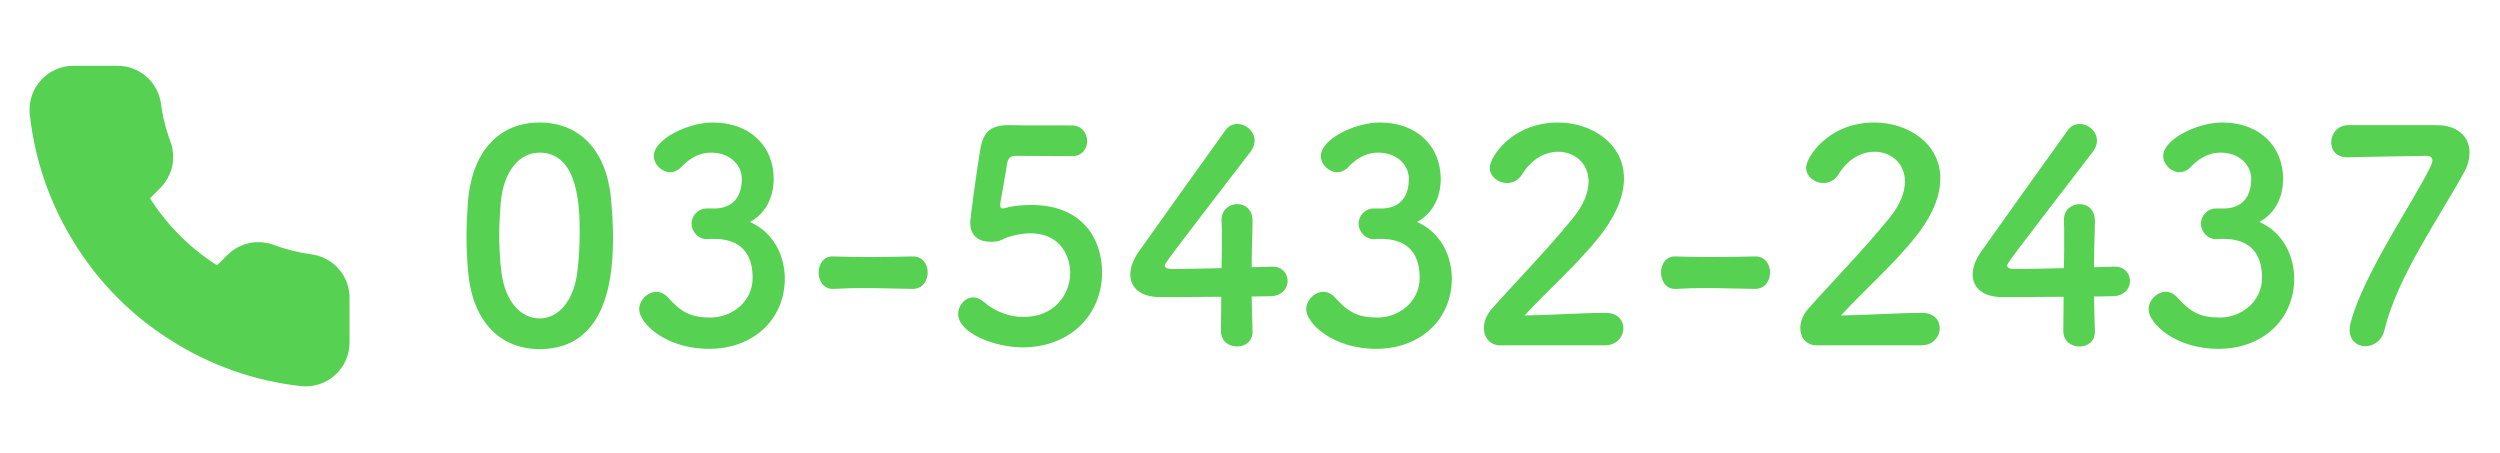 <svg width="171" height="31" viewBox="0 0 171 31" fill="none" xmlns="http://www.w3.org/2000/svg">
<path d="M22.909 20.42V23.42C22.91 23.698 22.853 23.974 22.742 24.229C22.63 24.485 22.466 24.714 22.261 24.902C22.056 25.09 21.814 25.233 21.55 25.323C21.286 25.412 21.007 25.445 20.729 25.42C17.652 25.086 14.696 24.034 12.099 22.35C9.683 20.815 7.635 18.766 6.099 16.35C4.409 13.741 3.357 10.771 3.029 7.68C3.004 7.403 3.037 7.125 3.126 6.862C3.214 6.598 3.357 6.357 3.544 6.152C3.731 5.947 3.959 5.783 4.213 5.671C4.467 5.558 4.742 5.5 5.019 5.5H8.019C8.504 5.495 8.975 5.667 9.343 5.984C9.711 6.3 9.951 6.739 10.019 7.22C10.146 8.18 10.381 9.123 10.719 10.03C10.854 10.388 10.883 10.777 10.803 11.151C10.723 11.525 10.538 11.868 10.269 12.14L8.999 13.41C10.423 15.914 12.496 17.986 14.999 19.41L16.269 18.14C16.541 17.871 16.884 17.686 17.258 17.606C17.632 17.526 18.021 17.555 18.379 17.69C19.287 18.029 20.229 18.263 21.189 18.39C21.675 18.459 22.119 18.703 22.436 19.078C22.753 19.452 22.921 19.93 22.909 20.42Z" fill="#56D152" stroke="#56D152" stroke-width="2" stroke-linecap="round" stroke-linejoin="round"/>
<path d="M36.909 23.88C34.249 23.88 32.349 22.04 32.029 18.68C31.949 17.82 31.909 16.98 31.909 16.14C31.909 15.38 31.949 14.6 32.009 13.78C32.289 10.3 34.189 8.38 36.909 8.38C39.589 8.38 41.469 10.22 41.789 13.56C41.869 14.44 41.929 15.32 41.929 16.18C41.929 18.44 41.749 23.88 36.909 23.88ZM36.909 21.78C38.149 21.78 39.189 20.66 39.469 18.76C39.589 17.88 39.649 16.9 39.649 15.94C39.649 14.4 39.649 10.44 36.909 10.44C35.509 10.44 34.449 11.72 34.249 13.86C34.189 14.6 34.149 15.34 34.149 16.06C34.149 16.9 34.189 17.74 34.289 18.56C34.529 20.6 35.609 21.78 36.909 21.78ZM48.341 14.26H48.941C50.161 14.22 50.741 13.42 50.741 12.24C50.741 11.24 49.881 10.44 48.661 10.44C47.701 10.44 47.061 10.94 46.541 11.48C46.341 11.68 46.081 11.78 45.841 11.78C45.281 11.78 44.721 11.26 44.721 10.66C44.721 9.54 47.021 8.38 48.761 8.38C51.301 8.38 52.921 10 52.921 12.24C52.921 13.6 52.281 14.66 51.301 15.18C53.641 16.26 53.681 18.66 53.681 19.04C53.681 21.86 51.521 23.86 48.501 23.86C45.521 23.86 43.721 22.1 43.721 21.16C43.721 20.52 44.301 19.96 44.901 19.96C45.161 19.96 45.441 20.08 45.681 20.34C46.581 21.34 47.221 21.72 48.601 21.72C50.041 21.72 51.481 20.66 51.481 19C51.481 16.96 50.261 16.34 48.841 16.34C48.781 16.34 48.721 16.34 48.661 16.34C48.541 16.34 48.441 16.36 48.361 16.36C47.741 16.36 47.301 15.82 47.301 15.3C47.301 14.78 47.721 14.26 48.341 14.26ZM62.434 19.76H62.414C60.794 19.74 59.914 19.7 59.034 19.7C58.434 19.7 57.834 19.72 57.014 19.76C56.274 19.8 55.994 19.12 55.994 18.64C55.994 18.1 56.314 17.54 56.934 17.54C56.954 17.54 56.954 17.54 56.974 17.54C57.674 17.56 58.494 17.58 59.334 17.58C60.374 17.58 61.454 17.56 62.414 17.54C62.434 17.54 62.434 17.54 62.454 17.54C63.114 17.54 63.454 18.08 63.454 18.64C63.454 19.2 63.114 19.76 62.434 19.76ZM75.382 18.62C75.382 21.54 73.202 23.76 69.922 23.76C68.082 23.76 65.542 22.8 65.542 21.48C65.542 20.88 66.002 20.34 66.582 20.34C66.802 20.34 67.042 20.44 67.282 20.64C68.102 21.36 69.102 21.68 70.022 21.68C72.102 21.68 73.202 20.16 73.202 18.64C73.202 17.86 72.782 15.96 70.462 15.96C69.922 15.96 69.362 16.08 68.882 16.24C68.602 16.34 68.422 16.5 68.102 16.52C68.002 16.52 67.902 16.54 67.802 16.54C66.922 16.54 66.362 16.14 66.362 15.18C66.362 15.02 66.762 11.92 67.062 10.16C67.262 9.06 67.722 8.56 69.002 8.56C69.042 8.56 69.082 8.56 69.142 8.56C69.722 8.58 70.022 8.58 73.302 8.58C74.002 8.58 74.362 9.12 74.362 9.66C74.362 10.16 74.022 10.68 73.342 10.68C72.782 10.68 70.082 10.66 69.482 10.66C69.102 10.66 68.942 10.84 68.882 11.2C68.782 11.9 68.482 13.5 68.422 13.9C68.422 13.96 68.422 14 68.422 14.04C68.422 14.2 68.462 14.26 68.582 14.26C68.682 14.26 68.842 14.2 69.042 14.16C69.402 14.08 69.942 14.02 70.542 14.02C74.122 14.02 75.382 16.44 75.382 18.62ZM85.614 20.28C85.614 20.94 85.654 21.74 85.674 22.64C85.674 22.66 85.674 22.66 85.674 22.68C85.674 23.38 85.154 23.7 84.614 23.7C84.074 23.7 83.514 23.36 83.514 22.64C83.514 21.94 83.534 21.12 83.534 20.3C81.594 20.32 79.534 20.32 79.334 20.32C77.994 20.32 77.314 19.66 77.314 18.78C77.314 18.32 77.494 17.78 77.874 17.24C79.074 15.54 82.374 10.92 83.814 8.92C84.034 8.6 84.334 8.48 84.634 8.48C85.234 8.48 85.814 8.98 85.814 9.62C85.814 9.86 85.734 10.12 85.534 10.38C79.674 18 79.674 18.02 79.674 18.16C79.674 18.4 79.994 18.4 80.494 18.4C81.174 18.4 82.374 18.36 83.554 18.34C83.574 17.54 83.574 16.78 83.574 16.18C83.574 15.74 83.574 15.38 83.554 15.12C83.554 15.1 83.554 15.06 83.554 15.04C83.554 14.34 84.094 13.96 84.634 13.96C85.154 13.96 85.674 14.32 85.674 15.1C85.674 16.04 85.614 16.8 85.614 18.28C86.354 18.26 86.894 18.24 86.994 18.24C87.014 18.24 87.034 18.24 87.054 18.24C87.714 18.24 88.074 18.72 88.074 19.22C88.074 19.72 87.694 20.24 86.914 20.26C86.674 20.26 86.194 20.28 85.614 20.28ZM93.966 14.26H94.566C95.786 14.22 96.366 13.42 96.366 12.24C96.366 11.24 95.506 10.44 94.286 10.44C93.326 10.44 92.686 10.94 92.166 11.48C91.966 11.68 91.706 11.78 91.466 11.78C90.906 11.78 90.346 11.26 90.346 10.66C90.346 9.54 92.646 8.38 94.386 8.38C96.926 8.38 98.546 10 98.546 12.24C98.546 13.6 97.906 14.66 96.926 15.18C99.266 16.26 99.306 18.66 99.306 19.04C99.306 21.86 97.146 23.86 94.126 23.86C91.146 23.86 89.346 22.1 89.346 21.16C89.346 20.52 89.926 19.96 90.526 19.96C90.786 19.96 91.066 20.08 91.306 20.34C92.206 21.34 92.846 21.72 94.226 21.72C95.666 21.72 97.106 20.66 97.106 19C97.106 16.96 95.886 16.34 94.466 16.34C94.406 16.34 94.346 16.34 94.286 16.34C94.166 16.34 94.066 16.36 93.986 16.36C93.366 16.36 92.926 15.82 92.926 15.3C92.926 14.78 93.346 14.26 93.966 14.26ZM109.779 23.62H102.619C101.919 23.62 101.499 23.1 101.499 22.44C101.499 22 101.679 21.52 102.079 21.08C103.459 19.52 105.779 17.14 107.539 14.98C108.339 14.02 108.659 13.14 108.659 12.42C108.659 11.16 107.699 10.38 106.579 10.38C105.719 10.38 104.779 10.84 104.119 11.92C103.859 12.34 103.459 12.52 103.079 12.52C102.479 12.52 101.899 12.08 101.899 11.46C101.899 10.76 103.419 8.38 106.559 8.38C108.879 8.38 111.079 9.82 111.079 12.2C111.079 13.34 110.599 14.66 109.419 16.16C107.899 18.08 105.939 19.78 104.279 21.58C105.939 21.56 108.199 21.4 109.839 21.4C110.659 21.4 111.039 21.92 111.039 22.44C111.039 23.02 110.599 23.62 109.779 23.62ZM120.051 19.76H120.031C118.411 19.74 117.531 19.7 116.651 19.7C116.051 19.7 115.451 19.72 114.631 19.76C113.891 19.8 113.611 19.12 113.611 18.64C113.611 18.1 113.931 17.54 114.551 17.54C114.571 17.54 114.571 17.54 114.591 17.54C115.291 17.56 116.111 17.58 116.951 17.58C117.991 17.58 119.071 17.56 120.031 17.54C120.051 17.54 120.051 17.54 120.071 17.54C120.731 17.54 121.071 18.08 121.071 18.64C121.071 19.2 120.731 19.76 120.051 19.76ZM131.419 23.62H124.259C123.559 23.62 123.139 23.1 123.139 22.44C123.139 22 123.319 21.52 123.719 21.08C125.099 19.52 127.419 17.14 129.179 14.98C129.979 14.02 130.299 13.14 130.299 12.42C130.299 11.16 129.339 10.38 128.219 10.38C127.359 10.38 126.419 10.84 125.759 11.92C125.499 12.34 125.099 12.52 124.719 12.52C124.119 12.52 123.539 12.08 123.539 11.46C123.539 10.76 125.059 8.38 128.199 8.38C130.519 8.38 132.719 9.82 132.719 12.2C132.719 13.34 132.239 14.66 131.059 16.16C129.539 18.08 127.579 19.78 125.919 21.58C127.579 21.56 129.839 21.4 131.479 21.4C132.299 21.4 132.679 21.92 132.679 22.44C132.679 23.02 132.239 23.62 131.419 23.62ZM143.231 20.28C143.231 20.94 143.271 21.74 143.291 22.64C143.291 22.66 143.291 22.66 143.291 22.68C143.291 23.38 142.771 23.7 142.231 23.7C141.691 23.7 141.131 23.36 141.131 22.64C141.131 21.94 141.151 21.12 141.151 20.3C139.211 20.32 137.151 20.32 136.951 20.32C135.611 20.32 134.931 19.66 134.931 18.78C134.931 18.32 135.111 17.78 135.491 17.24C136.691 15.54 139.991 10.92 141.431 8.92C141.651 8.6 141.951 8.48 142.251 8.48C142.851 8.48 143.431 8.98 143.431 9.62C143.431 9.86 143.351 10.12 143.151 10.38C137.291 18 137.291 18.02 137.291 18.16C137.291 18.4 137.611 18.4 138.111 18.4C138.791 18.4 139.991 18.36 141.171 18.34C141.191 17.54 141.191 16.78 141.191 16.18C141.191 15.74 141.191 15.38 141.171 15.12C141.171 15.1 141.171 15.06 141.171 15.04C141.171 14.34 141.711 13.96 142.251 13.96C142.771 13.96 143.291 14.32 143.291 15.1C143.291 16.04 143.231 16.8 143.231 18.28C143.971 18.26 144.511 18.24 144.611 18.24C144.631 18.24 144.651 18.24 144.671 18.24C145.331 18.24 145.691 18.72 145.691 19.22C145.691 19.72 145.311 20.24 144.531 20.26C144.291 20.26 143.811 20.28 143.231 20.28ZM151.584 14.26H152.184C153.404 14.22 153.984 13.42 153.984 12.24C153.984 11.24 153.124 10.44 151.904 10.44C150.944 10.44 150.304 10.94 149.784 11.48C149.584 11.68 149.324 11.78 149.084 11.78C148.524 11.78 147.964 11.26 147.964 10.66C147.964 9.54 150.264 8.38 152.004 8.38C154.544 8.38 156.164 10 156.164 12.24C156.164 13.6 155.524 14.66 154.544 15.18C156.884 16.26 156.924 18.66 156.924 19.04C156.924 21.86 154.764 23.86 151.744 23.86C148.764 23.86 146.964 22.1 146.964 21.16C146.964 20.52 147.544 19.96 148.144 19.96C148.404 19.96 148.684 20.08 148.924 20.34C149.824 21.34 150.464 21.72 151.844 21.72C153.284 21.72 154.724 20.66 154.724 19C154.724 16.96 153.504 16.34 152.084 16.34C152.024 16.34 151.964 16.34 151.904 16.34C151.784 16.34 151.684 16.36 151.604 16.36C150.984 16.36 150.544 15.82 150.544 15.3C150.544 14.78 150.964 14.26 151.584 14.26ZM160.576 8.56C160.576 8.56 160.576 8.56 166.676 8.56C168.136 8.56 168.916 9.38 168.916 10.44C168.916 10.84 168.816 11.28 168.576 11.72C166.936 14.76 163.976 18.9 163.096 22.58C162.916 23.32 162.336 23.68 161.796 23.68C161.236 23.68 160.716 23.3 160.716 22.56C160.716 22.42 160.736 22.26 160.776 22.1C161.656 18.72 165.176 13.66 166.276 11.34C166.336 11.2 166.376 11.08 166.376 10.98C166.376 10.78 166.236 10.66 165.976 10.66C165.836 10.66 160.896 10.74 160.656 10.76C160.616 10.76 160.576 10.76 160.536 10.76C159.796 10.76 159.456 10.26 159.456 9.74C159.456 9.18 159.836 8.6 160.576 8.56Z" fill="#56D152"/>
</svg>
